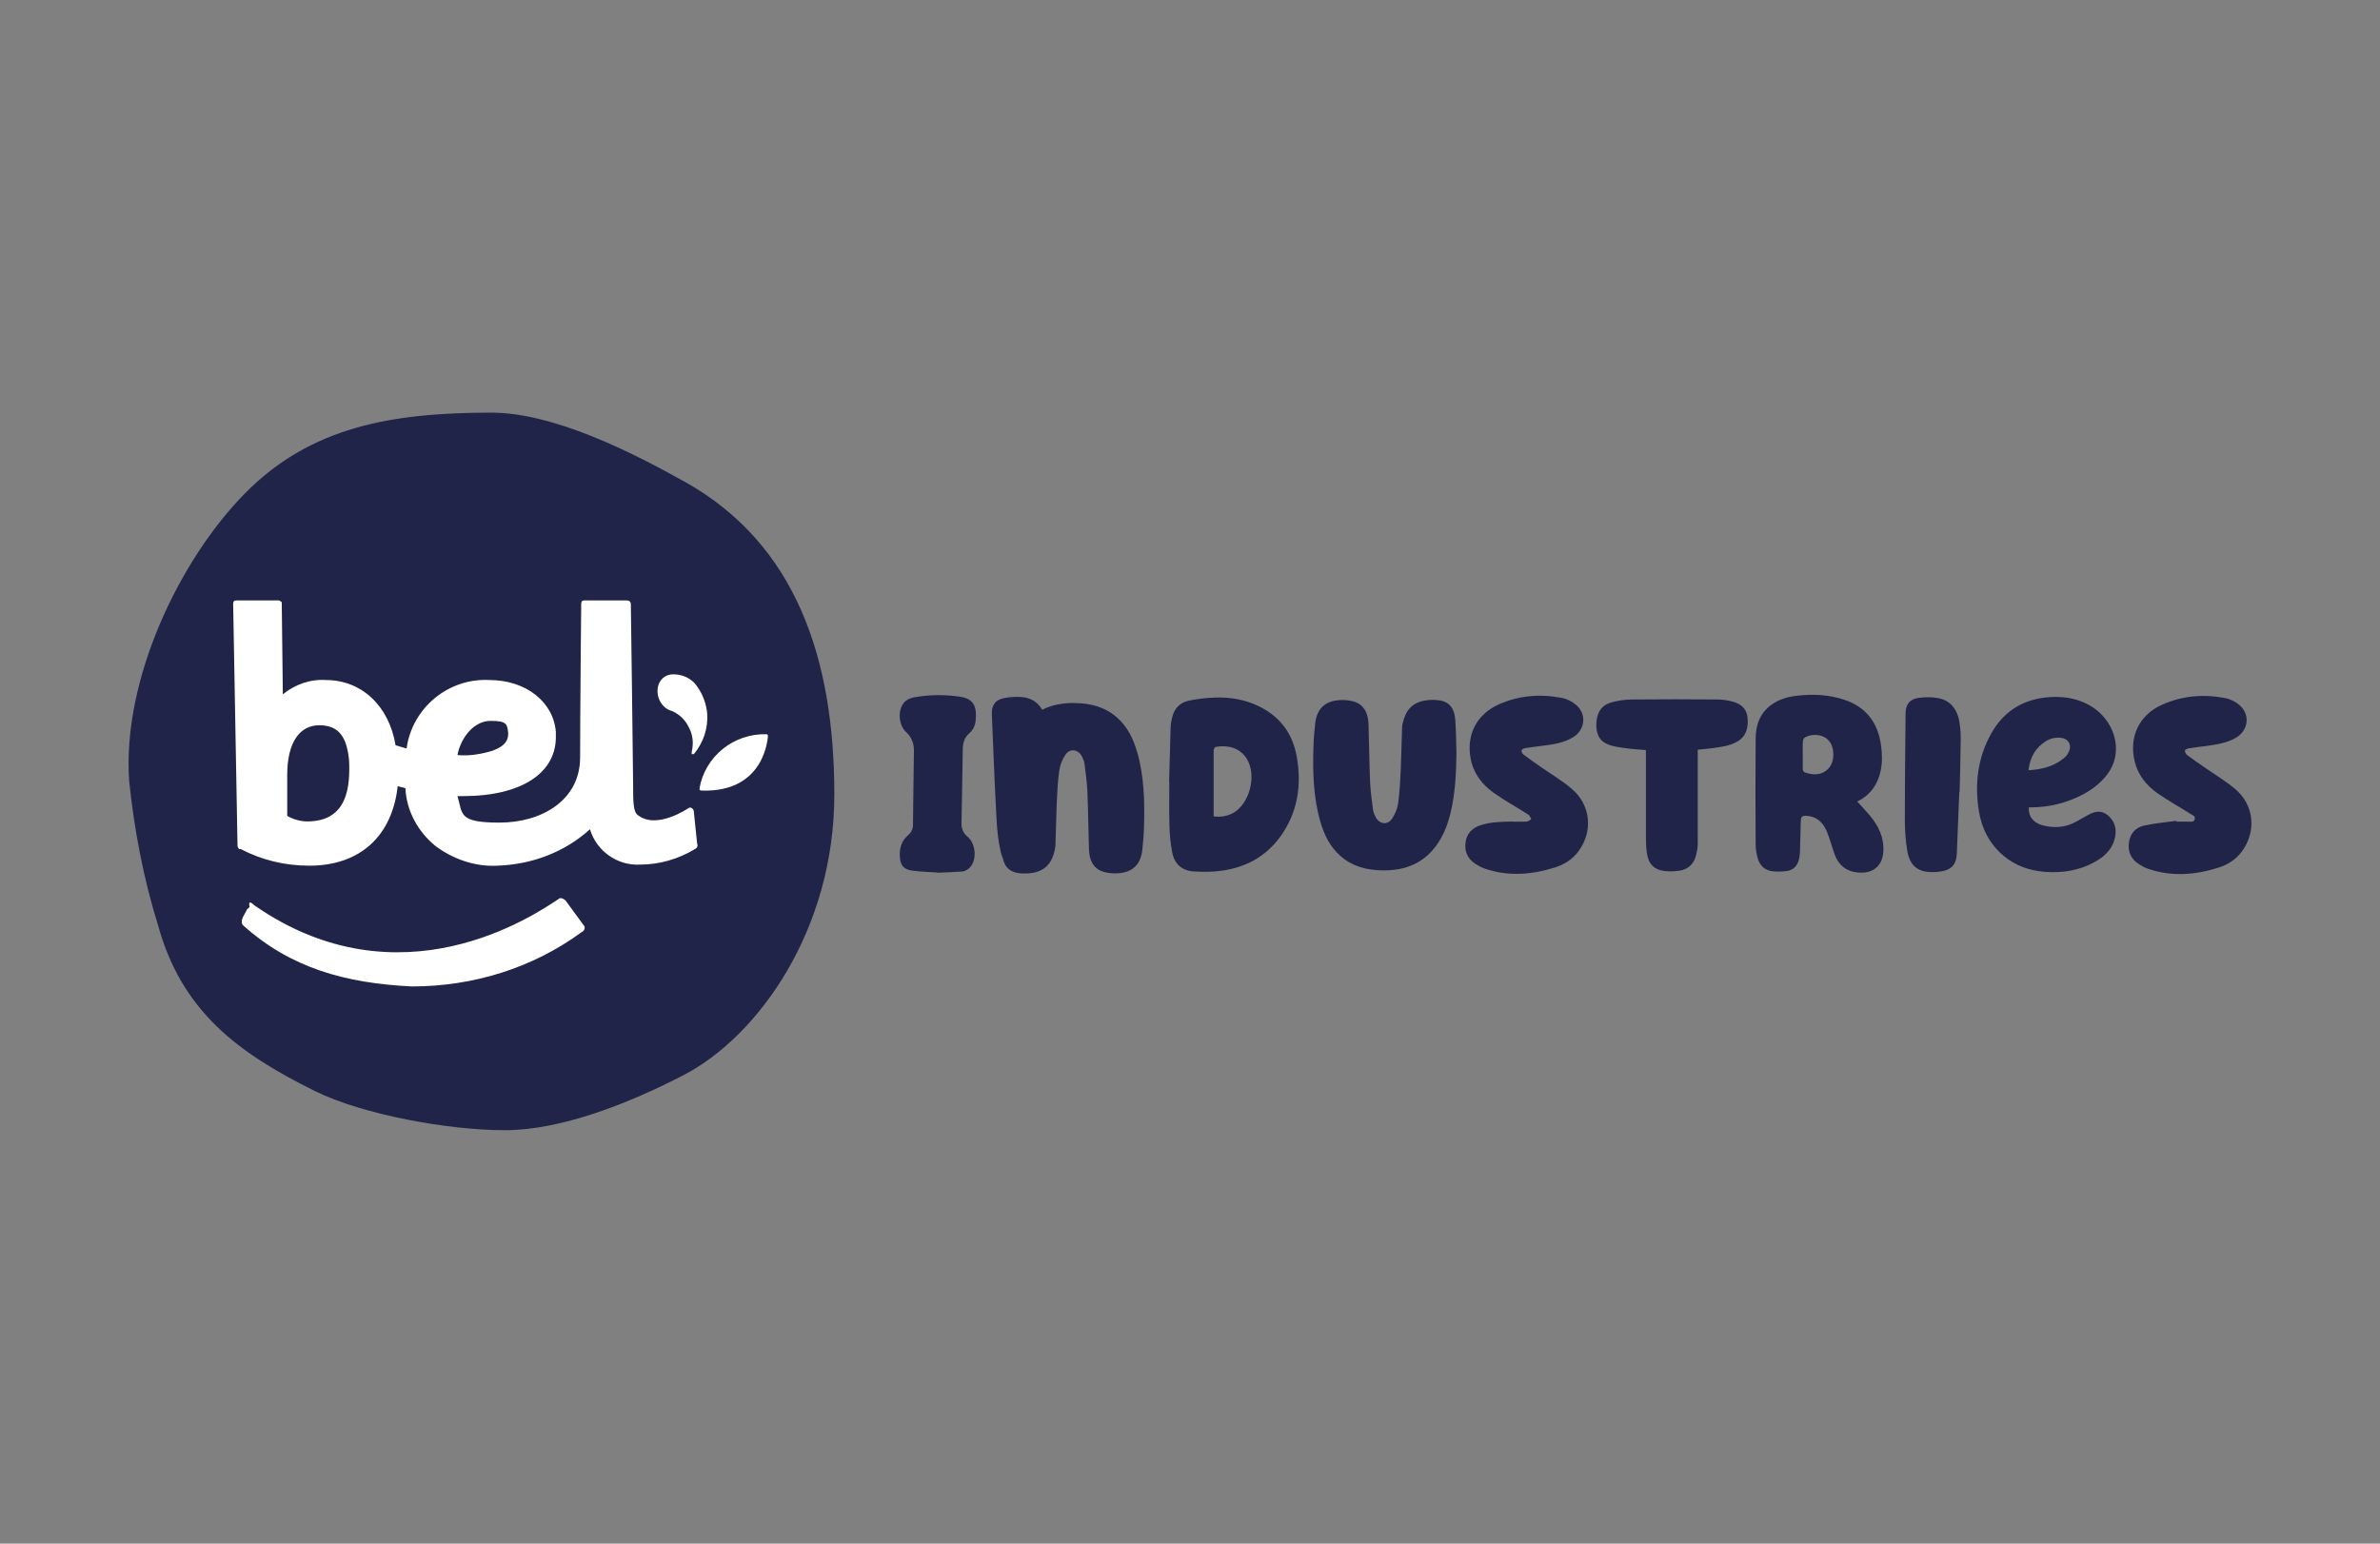<svg xmlns="http://www.w3.org/2000/svg" width="185" height="120" viewBox="0 0 185 120" fill="none"><rect x="0" y="0" width="185" height="120" fill="#808080" stroke="none"/><g clip-path="url(#clip0_267_6100)"><path d="M53.15 37.412C49.171 35.185 43.05 32.078 38.199 32.078C30.399 32.078 24.12 33.191 19.028 38.367C13.937 43.543 9.485 52.849 10.041 60.725C10.44 64.547 11.154 68.285 12.267 71.867C14.095 78.546 18.389 81.812 24.519 84.836C28.256 86.664 34.86 87.86 39.237 87.86C43.615 87.86 48.864 85.791 53.158 83.565C58.964 80.54 64.853 72.265 64.853 61.764C64.853 51.262 61.913 42.272 53.158 37.412H53.15Z" fill="#202449"></path><path d="M53.939 63.084C53.939 63.001 53.765 62.652 53.507 62.827C53.507 62.827 51.015 64.547 49.553 63.342C49.213 63.084 49.213 62.229 49.213 61.024C49.213 59.819 49.038 47.19 49.038 47.19V47.016C49.038 46.933 49.038 46.842 48.955 46.758C48.872 46.675 48.781 46.675 48.698 46.675H45.434C45.259 46.675 45.176 46.758 45.176 46.933V47.107C45.176 47.107 45.093 55.532 45.093 58.88C45.093 62.229 42.086 63.948 38.822 63.948C35.557 63.948 35.989 63.259 35.557 61.888H35.989C40.541 61.888 43.291 60.085 43.207 57.16V56.903C43.033 54.585 40.89 52.865 38.049 52.865C34.868 52.691 32.036 55.017 31.604 58.191C31.346 58.108 31.006 58.016 30.748 57.933C30.233 54.842 28.082 52.865 25.333 52.865C24.128 52.782 22.924 53.206 21.985 53.978L21.902 46.933C21.902 46.85 21.902 46.758 21.819 46.758C21.736 46.675 21.645 46.675 21.645 46.675H18.38C18.206 46.675 18.123 46.758 18.123 46.933L18.463 65.751C18.463 65.834 18.546 66.009 18.638 66.009H18.721C20.357 66.865 22.16 67.297 24.045 67.297C27.999 67.297 30.491 64.979 30.914 61.107C31.089 61.19 31.346 61.19 31.512 61.281C31.595 63.001 32.459 64.63 33.83 65.751C35.2 66.782 36.92 67.388 38.639 67.297C41.305 67.214 43.88 66.266 45.857 64.463C46.372 66.183 48.008 67.297 49.719 67.214C51.264 67.214 52.726 66.782 54.014 66.009C54.188 65.926 54.271 65.751 54.188 65.577L53.931 63.084H53.939ZM23.871 63.857C23.356 63.857 22.758 63.682 22.326 63.425V60.243C22.326 57.75 23.273 56.38 24.818 56.38C26.363 56.38 26.969 57.327 27.135 59.13C27.218 61.107 27.052 63.857 23.871 63.857ZM35.557 58.706C35.815 57.335 36.845 56.039 38.132 56.039C39.42 56.039 39.42 56.296 39.503 56.986C39.503 57.418 39.42 57.933 38.298 58.357C37.443 58.614 36.496 58.789 35.549 58.697L35.557 58.706Z" fill="white"></path><path d="M54.969 55.441C54.886 54.668 54.629 53.978 54.197 53.38C53.765 52.691 52.909 52.35 52.137 52.433C51.539 52.516 51.107 53.031 51.107 53.721C51.107 54.411 51.539 55.092 52.22 55.266C52.818 55.524 53.25 55.956 53.507 56.471C53.848 57.069 53.939 57.759 53.765 58.449V58.623H53.939C54.712 57.676 55.052 56.562 54.969 55.441Z" fill="white"></path><path d="M59.695 57.16L59.612 57.078C57.037 56.994 54.803 58.797 54.371 61.29V61.373L54.454 61.456H54.537C59.521 61.63 59.695 57.244 59.695 57.16Z" fill="white"></path><path d="M19.784 70.388C31.097 78.231 41.513 71.16 43.44 69.872C43.565 69.748 43.822 69.872 43.955 69.997L45.367 71.925C45.492 72.049 45.492 72.307 45.242 72.44C41.388 75.273 36.754 76.685 32.002 76.685C26.861 76.428 22.616 75.273 18.887 71.925C18.762 71.8 18.762 71.542 18.887 71.285C19.402 70.388 19.012 70.903 19.402 70.512C19.277 69.997 19.526 70.13 19.784 70.388Z" fill="white"></path><path d="M144.36 62.304C144.701 62.678 145.041 63.035 145.357 63.409C146.038 64.231 146.478 65.153 146.387 66.258C146.312 67.231 145.706 67.82 144.734 67.837C143.671 67.854 142.948 67.372 142.591 66.375C142.4 65.843 142.259 65.295 142.051 64.763C141.81 64.132 141.428 63.616 140.714 63.459C140.639 63.442 140.564 63.434 140.489 63.425C140.057 63.392 139.983 63.475 139.974 63.916C139.958 64.68 139.941 65.444 139.916 66.209C139.916 66.383 139.883 66.566 139.85 66.74C139.742 67.28 139.426 67.638 138.878 67.712C138.496 67.762 138.105 67.779 137.723 67.721C137.142 67.638 136.776 67.255 136.627 66.707C136.536 66.375 136.469 66.017 136.469 65.677C136.452 62.927 136.444 60.177 136.469 57.427C136.469 56.371 136.801 55.433 137.698 54.785C138.28 54.361 138.953 54.17 139.65 54.087C140.905 53.937 142.142 53.995 143.347 54.394C145.049 54.959 145.963 56.164 146.212 57.917C146.304 58.598 146.329 59.271 146.179 59.944C145.946 61.016 145.365 61.822 144.36 62.312V62.304ZM140.132 58.69C140.132 59.055 140.124 59.429 140.132 59.794C140.132 59.886 140.207 60.019 140.282 60.044C140.855 60.235 141.436 60.301 141.951 59.903C142.458 59.512 142.558 58.939 142.483 58.341C142.308 57.094 141.062 56.936 140.323 57.31C140.232 57.352 140.149 57.51 140.14 57.618C140.116 57.975 140.132 58.332 140.132 58.69Z" fill="#202449"></path><path d="M113.212 58.615C113.187 60.102 113.12 61.581 112.788 63.043C112.589 63.916 112.298 64.746 111.8 65.502C110.778 67.073 109.283 67.688 107.472 67.663C106.251 67.646 105.113 67.364 104.175 66.524C103.369 65.81 102.92 64.879 102.63 63.866C102.082 61.955 102.032 59.986 102.098 58.017C102.115 57.418 102.165 56.828 102.231 56.239C102.356 55.109 102.979 54.502 104.108 54.427C104.424 54.402 104.756 54.427 105.063 54.494C105.894 54.668 106.334 55.267 106.376 56.272C106.426 57.784 106.434 59.296 106.5 60.808C106.534 61.523 106.633 62.237 106.725 62.943C106.75 63.143 106.841 63.342 106.932 63.525C107.231 64.082 107.863 64.165 108.211 63.633C108.452 63.276 108.627 62.835 108.685 62.412C108.801 61.548 108.843 60.667 108.884 59.786C108.934 58.723 108.942 57.651 108.984 56.587C108.992 56.355 109.05 56.122 109.125 55.898C109.408 54.984 110.022 54.51 111.052 54.419C111.26 54.402 111.467 54.394 111.675 54.419C112.581 54.486 113.046 54.959 113.12 55.956C113.187 56.845 113.187 57.734 113.212 58.623V58.615Z" fill="#202449"></path><path d="M157.7 62.769C157.658 63.467 158.057 63.974 158.796 64.165C159.701 64.397 160.574 64.331 161.396 63.866C161.712 63.691 162.019 63.517 162.334 63.342C162.816 63.076 163.323 62.968 163.796 63.342C164.295 63.733 164.511 64.264 164.436 64.896C164.303 65.909 163.663 66.549 162.816 67.014C161.595 67.687 160.275 67.887 158.896 67.77C157.725 67.671 156.661 67.297 155.756 66.541C154.66 65.627 154.045 64.431 153.821 63.051C153.48 60.941 153.729 58.897 154.784 57.011C155.789 55.225 157.359 54.303 159.402 54.186C160.64 54.12 161.811 54.361 162.841 55.1C164.444 56.255 165.183 58.673 163.589 60.459C163.065 61.049 162.442 61.498 161.736 61.847C160.549 62.437 159.294 62.744 157.974 62.761C157.882 62.761 157.791 62.761 157.7 62.769ZM157.675 59.878C158.755 59.811 159.71 59.57 160.507 58.872C160.657 58.739 160.773 58.548 160.848 58.365C161.039 57.867 160.756 57.427 160.225 57.36C159.801 57.31 159.394 57.393 159.029 57.618C158.215 58.124 157.791 58.881 157.675 59.878Z" fill="#202449"></path><path d="M90.876 60.791C90.918 59.371 90.951 57.958 90.993 56.538C90.993 56.297 91.051 56.047 91.101 55.815C91.258 55.117 91.682 54.627 92.372 54.477C93.053 54.328 93.75 54.253 94.44 54.228C95.594 54.186 96.716 54.369 97.779 54.868C99.457 55.657 100.47 56.986 100.794 58.797C101.201 61.066 100.869 63.209 99.473 65.103C98.369 66.591 96.849 67.413 95.03 67.679C94.299 67.787 93.543 67.787 92.803 67.746C91.882 67.687 91.292 67.181 91.117 66.258C90.984 65.569 90.918 64.854 90.901 64.148C90.868 63.035 90.893 61.913 90.893 60.8H90.876V60.791ZM94.348 63.467C94.838 63.525 95.27 63.467 95.686 63.284C97.081 62.678 97.746 60.334 96.915 58.989C96.342 58.066 95.329 57.908 94.481 58.066C94.415 58.075 94.34 58.241 94.34 58.34V63.467H94.348Z" fill="#202449"></path><path d="M117.597 63.874C117.955 63.874 118.32 63.89 118.677 63.865C118.793 63.865 118.91 63.749 119.026 63.683C118.951 63.566 118.91 63.4 118.81 63.334C117.921 62.769 116.991 62.254 116.127 61.647C115.222 61.007 114.549 60.151 114.325 59.022C113.951 57.144 114.765 55.532 116.518 54.751C118.079 54.062 119.732 53.929 121.402 54.253C121.8 54.327 122.216 54.543 122.523 54.809C123.354 55.516 123.212 56.745 122.282 57.31C121.535 57.767 120.687 57.875 119.848 57.983C119.416 58.041 118.985 58.083 118.561 58.157C118.453 58.174 118.287 58.257 118.27 58.332C118.254 58.432 118.328 58.59 118.42 58.656C118.86 58.988 119.325 59.312 119.782 59.628C120.588 60.193 121.443 60.692 122.182 61.331C123.653 62.578 123.844 64.63 122.697 66.175C122.241 66.798 121.609 67.197 120.887 67.43C119.076 68.003 117.24 68.153 115.405 67.521C115.155 67.438 114.923 67.305 114.699 67.164C114.076 66.765 113.81 66.183 113.926 65.444C114.034 64.746 114.466 64.347 115.114 64.14C115.928 63.882 116.767 63.882 117.614 63.865L117.597 63.874Z" fill="#202449"></path><path d="M169.179 63.874H170.117C170.3 63.874 170.533 63.924 170.599 63.683C170.665 63.442 170.441 63.376 170.283 63.276C169.42 62.736 168.522 62.237 167.692 61.656C166.845 61.058 166.197 60.26 165.939 59.221C165.458 57.294 166.272 55.566 168.091 54.768C169.652 54.079 171.305 53.946 172.975 54.27C173.365 54.344 173.772 54.552 174.071 54.81C174.918 55.524 174.785 56.754 173.838 57.327C173.099 57.776 172.26 57.884 171.43 58C170.998 58.058 170.566 58.1 170.142 58.175C170.026 58.191 169.835 58.283 169.835 58.349C169.835 58.465 169.91 58.623 170.009 58.698C170.458 59.039 170.931 59.354 171.396 59.678C172.186 60.227 173.024 60.725 173.755 61.348C175.226 62.595 175.408 64.647 174.262 66.192C173.805 66.815 173.174 67.214 172.451 67.447C170.641 68.02 168.805 68.17 166.969 67.538C166.72 67.455 166.487 67.322 166.263 67.181C165.64 66.774 165.374 66.201 165.491 65.461C165.599 64.763 166.022 64.314 166.687 64.173C167.501 63.999 168.34 63.924 169.17 63.808C169.17 63.833 169.17 63.866 169.179 63.891V63.874Z" fill="#202449"></path><path d="M131.967 58.266V65.611C131.967 65.876 131.917 66.134 131.859 66.391C131.701 67.139 131.253 67.596 130.48 67.696C130.115 67.737 129.741 67.754 129.384 67.713C128.537 67.605 128.113 67.139 128.005 66.242C127.955 65.868 127.939 65.486 127.939 65.112V58.307C127.523 58.274 127.116 58.258 126.717 58.208C126.244 58.15 125.762 58.091 125.297 57.975C124.475 57.759 124.109 57.261 124.084 56.446C124.06 55.516 124.425 54.843 125.206 54.618C125.729 54.461 126.302 54.386 126.85 54.377C129.068 54.353 131.294 54.361 133.512 54.377C133.902 54.377 134.301 54.444 134.683 54.544C135.414 54.735 135.804 55.175 135.846 55.865C135.896 56.604 135.73 57.261 135.024 57.659C134.417 58 133.736 58.075 133.063 58.166C132.706 58.216 132.349 58.241 131.967 58.282V58.266Z" fill="#202449"></path><path d="M72.877 67.829C72.304 67.787 71.59 67.771 70.892 67.68C70.227 67.588 69.978 67.247 69.945 66.583C69.912 65.918 70.078 65.353 70.601 64.913C70.842 64.705 70.967 64.439 70.967 64.115C70.992 62.204 71.008 60.293 71.041 58.391C71.05 57.801 70.867 57.311 70.427 56.904C69.903 56.413 69.787 55.45 70.128 54.826C70.335 54.444 70.701 54.27 71.091 54.203C72.262 53.996 73.442 53.987 74.621 54.162C75.626 54.303 75.967 54.86 75.834 56.056C75.792 56.422 75.635 56.746 75.352 56.995C74.978 57.319 74.846 57.734 74.837 58.208C74.804 60.127 74.779 62.046 74.738 63.966C74.729 64.414 74.862 64.763 75.219 65.054C75.801 65.536 75.934 66.657 75.51 67.281C75.327 67.555 75.07 67.729 74.738 67.754C74.164 67.796 73.591 67.812 72.877 67.846V67.829Z" fill="#202449"></path><path d="M152.301 61.531C152.242 63.035 152.176 64.53 152.118 66.034C152.118 66.167 152.118 66.3 152.101 66.433C152.051 67.189 151.703 67.596 150.963 67.729C150.756 67.77 150.548 67.787 150.34 67.795C149.128 67.837 148.463 67.355 148.255 66.142C148.114 65.319 148.064 64.472 148.064 63.633C148.064 60.908 148.098 58.191 148.123 55.466C148.123 54.768 148.438 54.344 149.136 54.253C149.634 54.186 150.158 54.178 150.648 54.269C151.586 54.435 152.159 55.125 152.317 56.18C152.384 56.596 152.409 57.028 152.409 57.451C152.392 58.814 152.359 60.176 152.326 61.531H152.292H152.301Z" fill="#202449"></path><path d="M88.385 58.449C88.094 57.435 87.645 56.505 86.84 55.79C85.901 54.951 84.763 54.668 83.542 54.652C82.603 54.635 81.756 54.801 81.009 55.175C80.701 54.627 80.211 54.294 79.555 54.203C79.057 54.137 78.534 54.178 78.043 54.27C77.354 54.402 77.063 54.843 77.097 55.532C77.213 58.249 77.312 60.974 77.462 63.691C77.504 64.53 77.595 65.37 77.778 66.184C77.828 66.4 77.886 66.582 77.96 66.749C78.118 67.48 78.575 67.837 79.347 67.895C79.555 67.912 79.763 67.903 79.971 67.895C81 67.804 81.615 67.33 81.897 66.416C81.964 66.192 82.03 65.959 82.039 65.727C82.08 64.663 82.097 63.592 82.138 62.528C82.18 61.647 82.213 60.767 82.338 59.903C82.396 59.479 82.57 59.038 82.811 58.681C83.16 58.158 83.791 58.233 84.09 58.789C84.19 58.972 84.273 59.171 84.298 59.371C84.389 60.085 84.489 60.792 84.522 61.506C84.589 63.018 84.597 64.53 84.647 66.043C84.68 67.048 85.12 67.646 85.959 67.82C86.267 67.887 86.599 67.912 86.914 67.887C88.044 67.812 88.667 67.206 88.792 66.076C88.858 65.486 88.908 64.888 88.924 64.298C88.983 62.329 88.941 60.368 88.393 58.449H88.385Z" fill="#202449"></path></g><defs><clipPath id="clip0_267_6100"><rect width="165.013" height="55.782" fill="white" transform="translate(9.994 32.078)"></rect></clipPath></defs></svg>
